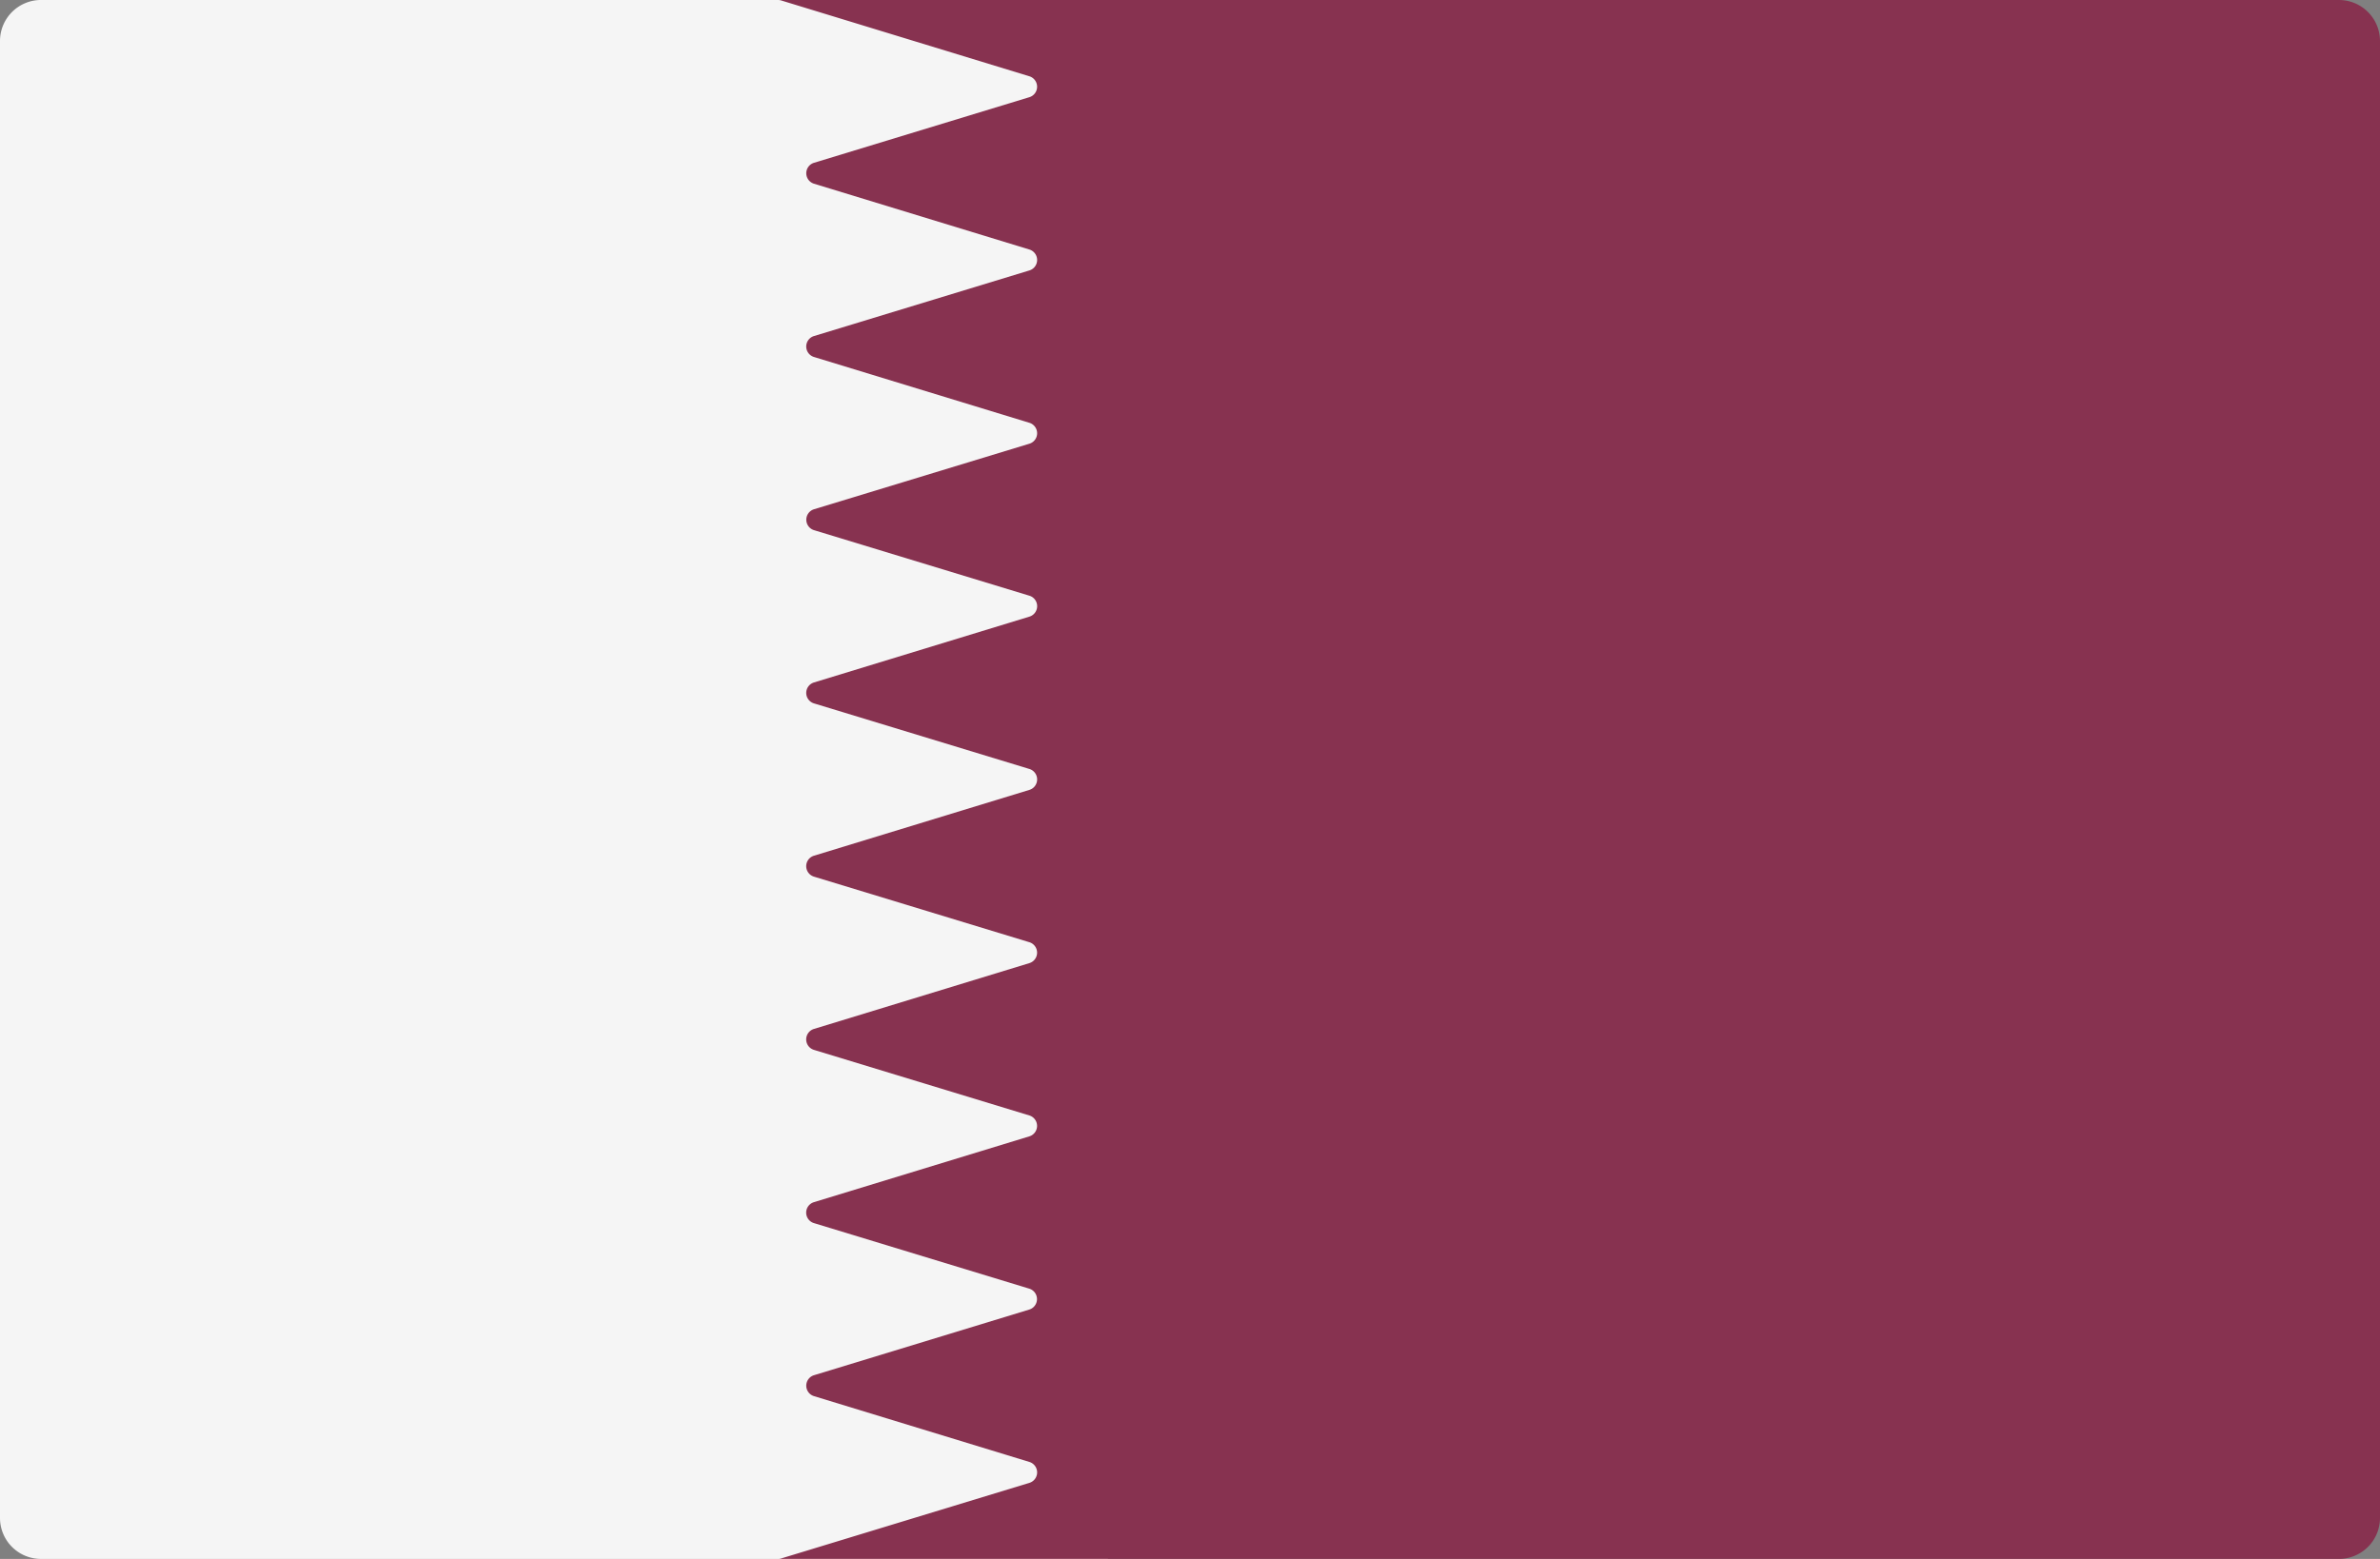 <svg xmlns="http://www.w3.org/2000/svg" width="512" height="335.449" viewBox="0 0 512 335.449"><rect x="0" y="0" width="512" height="335.449" fill="#808080" stroke="none"/><g transform="translate(0 -88.276)"><path d="M238.345,423.725H8.828A8.829,8.829,0,0,1,0,414.9V97.1a8.829,8.829,0,0,1,8.828-8.828H238.345Z" fill="#f5f5f5"/><path d="M503.172,88.277h-335.8a2.307,2.307,0,0,1,.689.1l53.386,16.312a2.355,2.355,0,0,1,0,4.5L175.11,123.306a2.355,2.355,0,0,0,0,4.5l46.34,14.162a2.354,2.354,0,0,1,0,4.5L175.11,160.586a2.355,2.355,0,0,0,0,4.505l46.34,14.162a2.354,2.354,0,0,1,0,4.5l-46.322,14.1a2.355,2.355,0,0,0,0,4.506l46.322,14.1a2.355,2.355,0,0,1,0,4.505l-46.34,14.162a2.355,2.355,0,0,0,0,4.505l46.336,14.108a2.355,2.355,0,0,1,0,4.505l-46.34,14.162a2.355,2.355,0,0,0,0,4.505l46.336,14.108a2.354,2.354,0,0,1,0,4.5l-46.34,14.162a2.355,2.355,0,0,0,0,4.505l46.335,14.109a2.354,2.354,0,0,1,0,4.5l-46.339,14.161a2.355,2.355,0,0,0,0,4.505l46.322,14.105a2.354,2.354,0,0,1,0,4.5L175.11,384.193a2.354,2.354,0,0,0,0,4.5l46.34,14.162a2.354,2.354,0,0,1,0,4.5L168.06,423.618a2.347,2.347,0,0,1-.686.1h335.8A8.829,8.829,0,0,0,512,414.893V97.1A8.829,8.829,0,0,0,503.172,88.277Z" fill="#873250"/></g></svg>